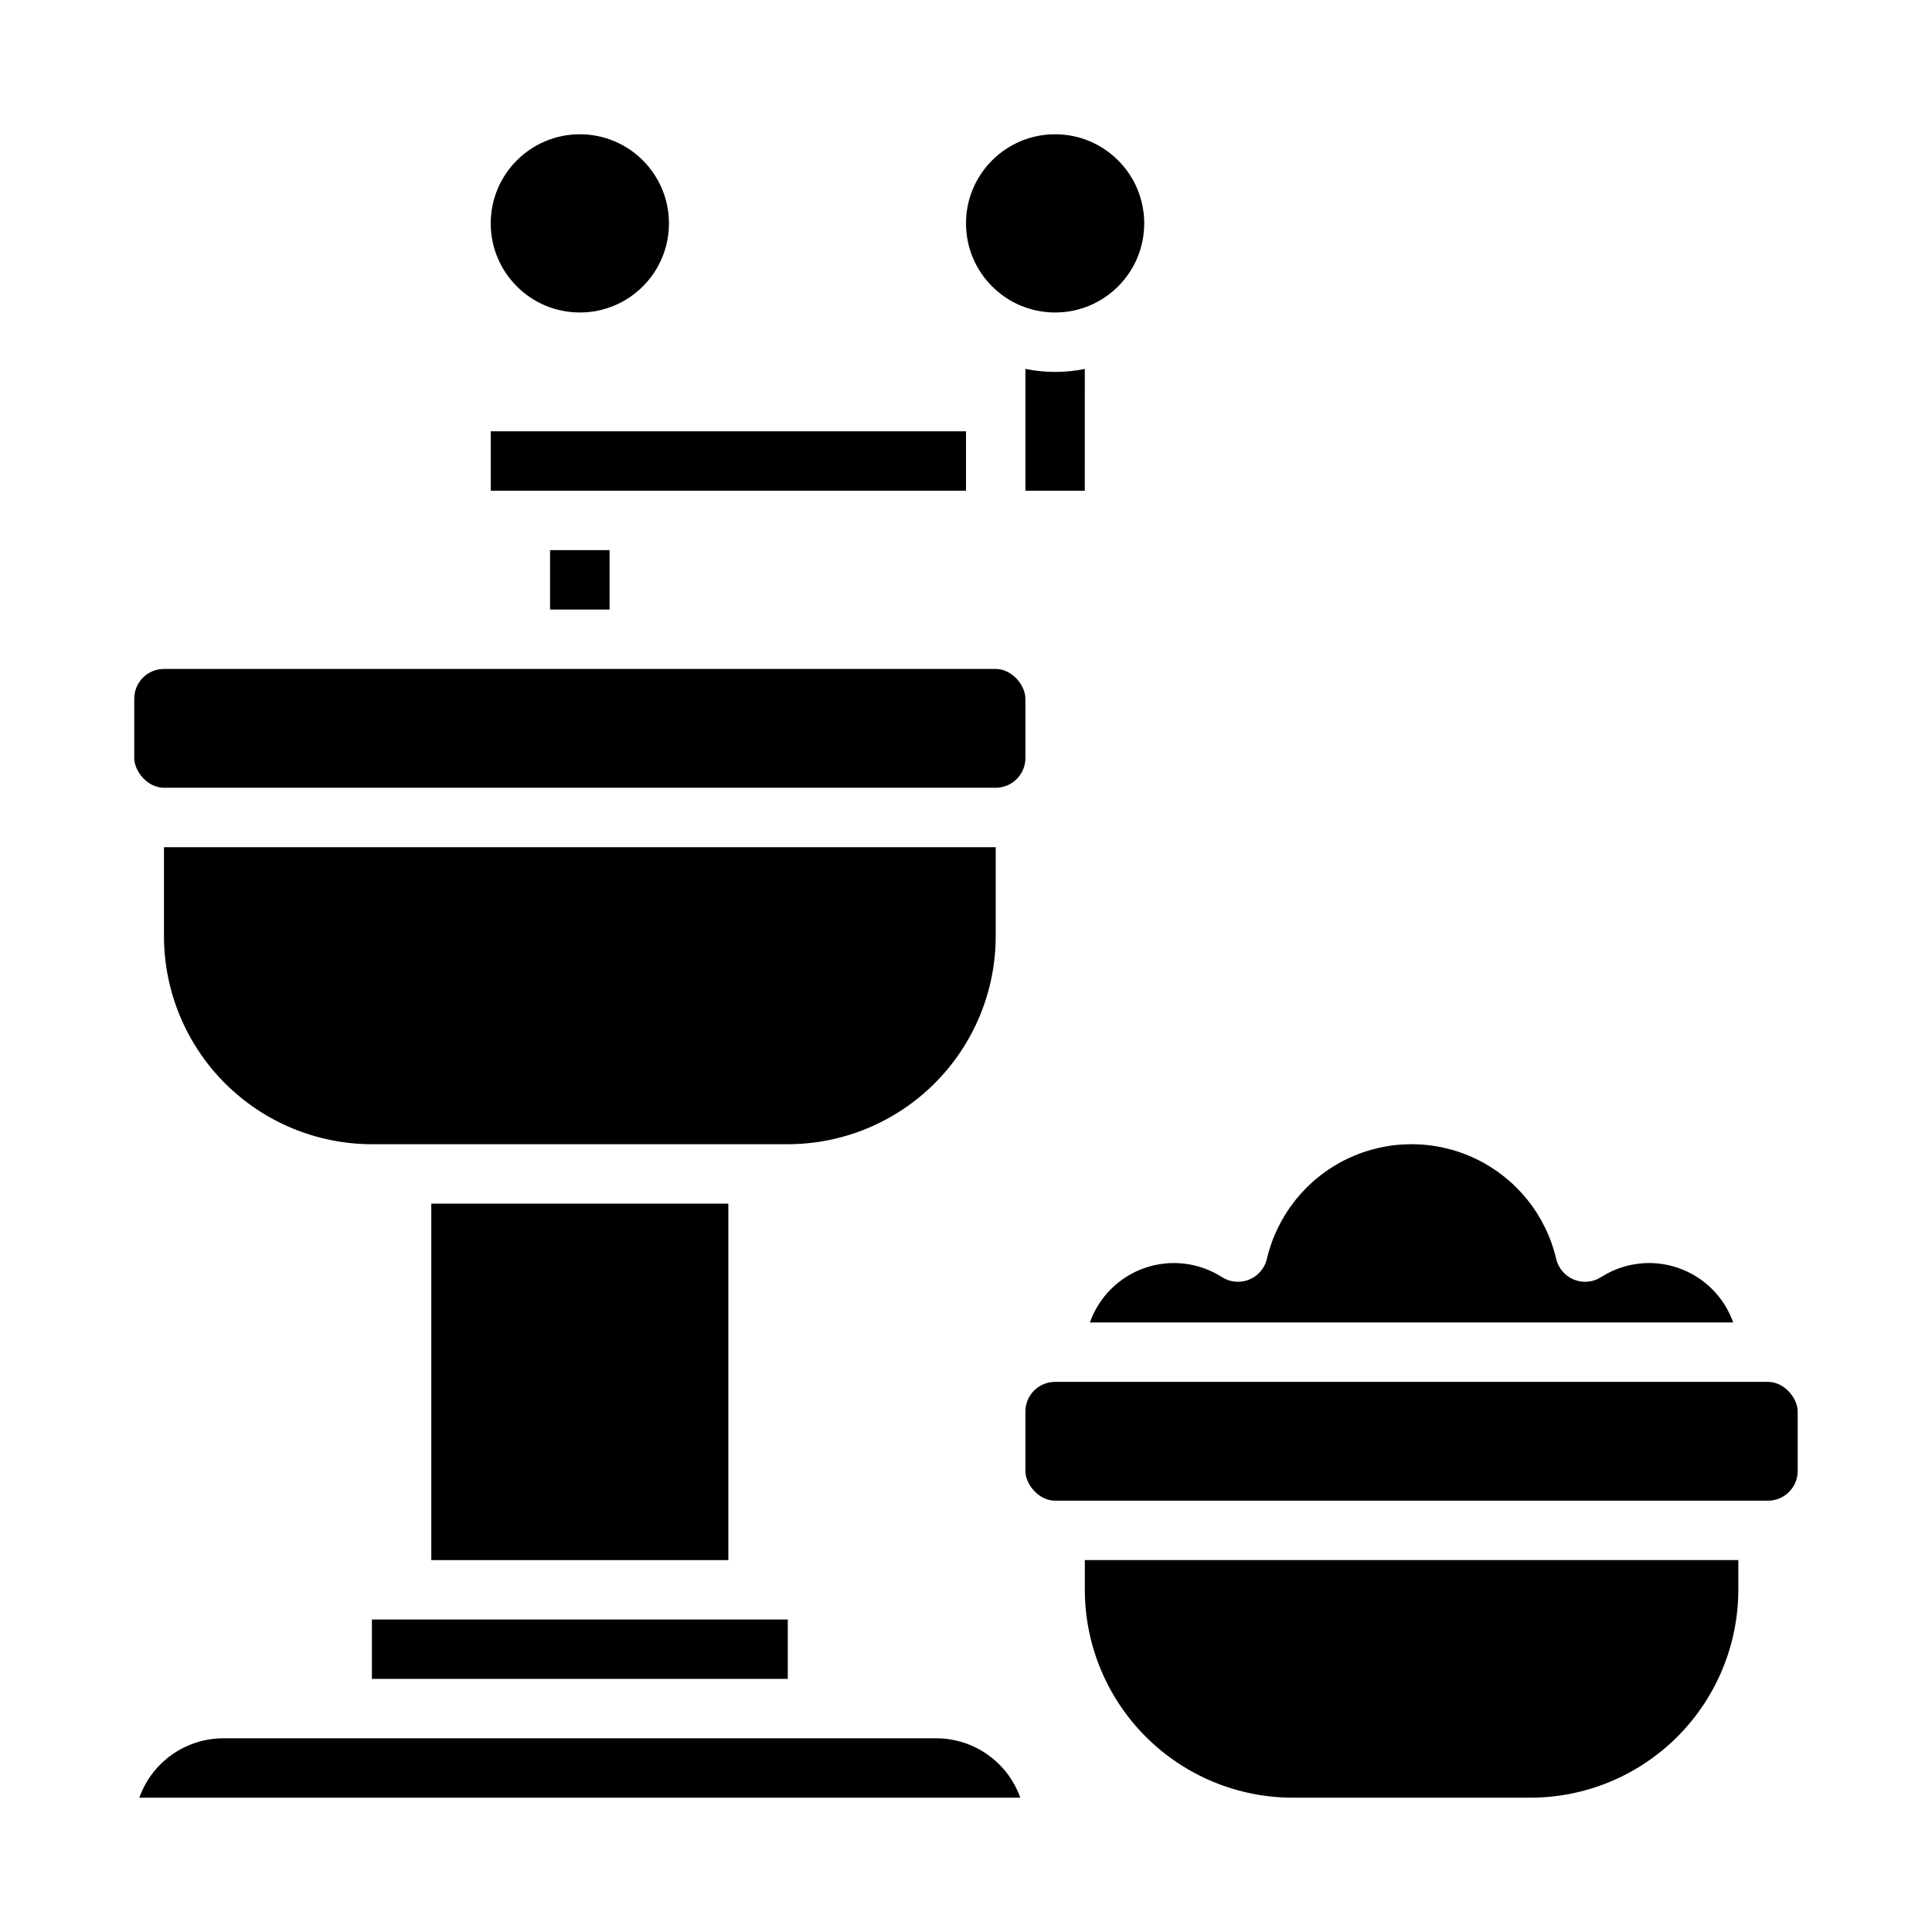<?xml version="1.0" encoding="UTF-8"?>
<!-- Uploaded to: SVG Repo, www.svgrepo.com, Generator: SVG Repo Mixer Tools -->
<svg fill="#000000" width="800px" height="800px" version="1.1" viewBox="144 144 512 512" xmlns="http://www.w3.org/2000/svg">
 <g>
  <path d="m415.74 241.77v32.277h15.742l0.004-32.277c-5.195 1.059-10.551 1.059-15.746 0z"/>
  <path d="m581.05 478.72c-4.512-0.008-8.93 1.281-12.727 3.719-2.152 1.383-4.844 1.633-7.215 0.672-2.371-0.961-4.129-3.016-4.707-5.508-2.723-11.609-10.562-21.359-21.32-26.512-10.754-5.152-23.262-5.152-34.02 0-10.754 5.152-18.594 14.902-21.316 26.512-0.582 2.492-2.336 4.547-4.707 5.508-2.371 0.961-5.062 0.711-7.215-0.672-6.07-3.883-13.582-4.781-20.398-2.438-6.816 2.344-12.188 7.668-14.59 14.461h170.48c-1.633-4.598-4.648-8.582-8.633-11.402-3.988-2.816-8.746-4.332-13.629-4.34z"/>
  <path d="m431.49 565.31c0.016 14.609 5.824 28.613 16.156 38.945 10.332 10.332 24.336 16.141 38.945 16.156h62.977c14.609-0.016 28.617-5.824 38.945-16.156 10.332-10.332 16.145-24.336 16.16-38.945v-7.871l-173.18-0.004z"/>
  <path d="m423.61 510.21h188.93c4.348 0 7.871 4.348 7.871 7.871v15.742c0 4.348-3.523 7.871-7.871 7.871h-188.93c-4.348 0-7.871-4.348-7.871-7.871v-15.742c0-4.348 3.523-7.871 7.871-7.871z"/>
  <path d="m258.3 462.98h78.719v94.465h-78.719z"/>
  <path d="m242.56 573.18h110.21v15.742h-110.21z"/>
  <path d="m447.23 203.2c0 13.043-10.574 23.613-23.617 23.613s-23.613-10.57-23.613-23.613 10.57-23.617 23.613-23.617 23.617 10.574 23.617 23.617"/>
  <path d="m321.28 203.2c0 13.043-10.574 23.613-23.613 23.613-13.043 0-23.617-10.57-23.617-23.613s10.574-23.617 23.617-23.617c13.039 0 23.613 10.574 23.613 23.617"/>
  <path d="m289.77 289.79h15.777v15.742h-15.777z"/>
  <path d="m187.45 321.28h220.42c4.348 0 7.871 4.348 7.871 7.871v15.742c0 4.348-3.523 7.871-7.871 7.871h-220.42c-4.348 0-7.871-4.348-7.871-7.871v-15.742c0-4.348 3.523-7.871 7.871-7.871z"/>
  <path d="m180.93 620.41h233.46c-1.633-4.602-4.652-8.582-8.637-11.402-3.988-2.82-8.75-4.336-13.633-4.34h-188.93c-4.883 0.004-9.645 1.52-13.633 4.34-3.984 2.82-7.004 6.801-8.637 11.402z"/>
  <path d="m274.05 258.3h125.95v15.742h-125.95z"/>
  <path d="m352.77 447.23c14.609-0.016 28.617-5.828 38.945-16.156 10.332-10.332 16.145-24.34 16.16-38.949v-23.613h-220.42v23.617-0.004c0.016 14.609 5.828 28.617 16.16 38.949 10.328 10.328 24.336 16.141 38.945 16.156z"/>
 </g>
</svg>